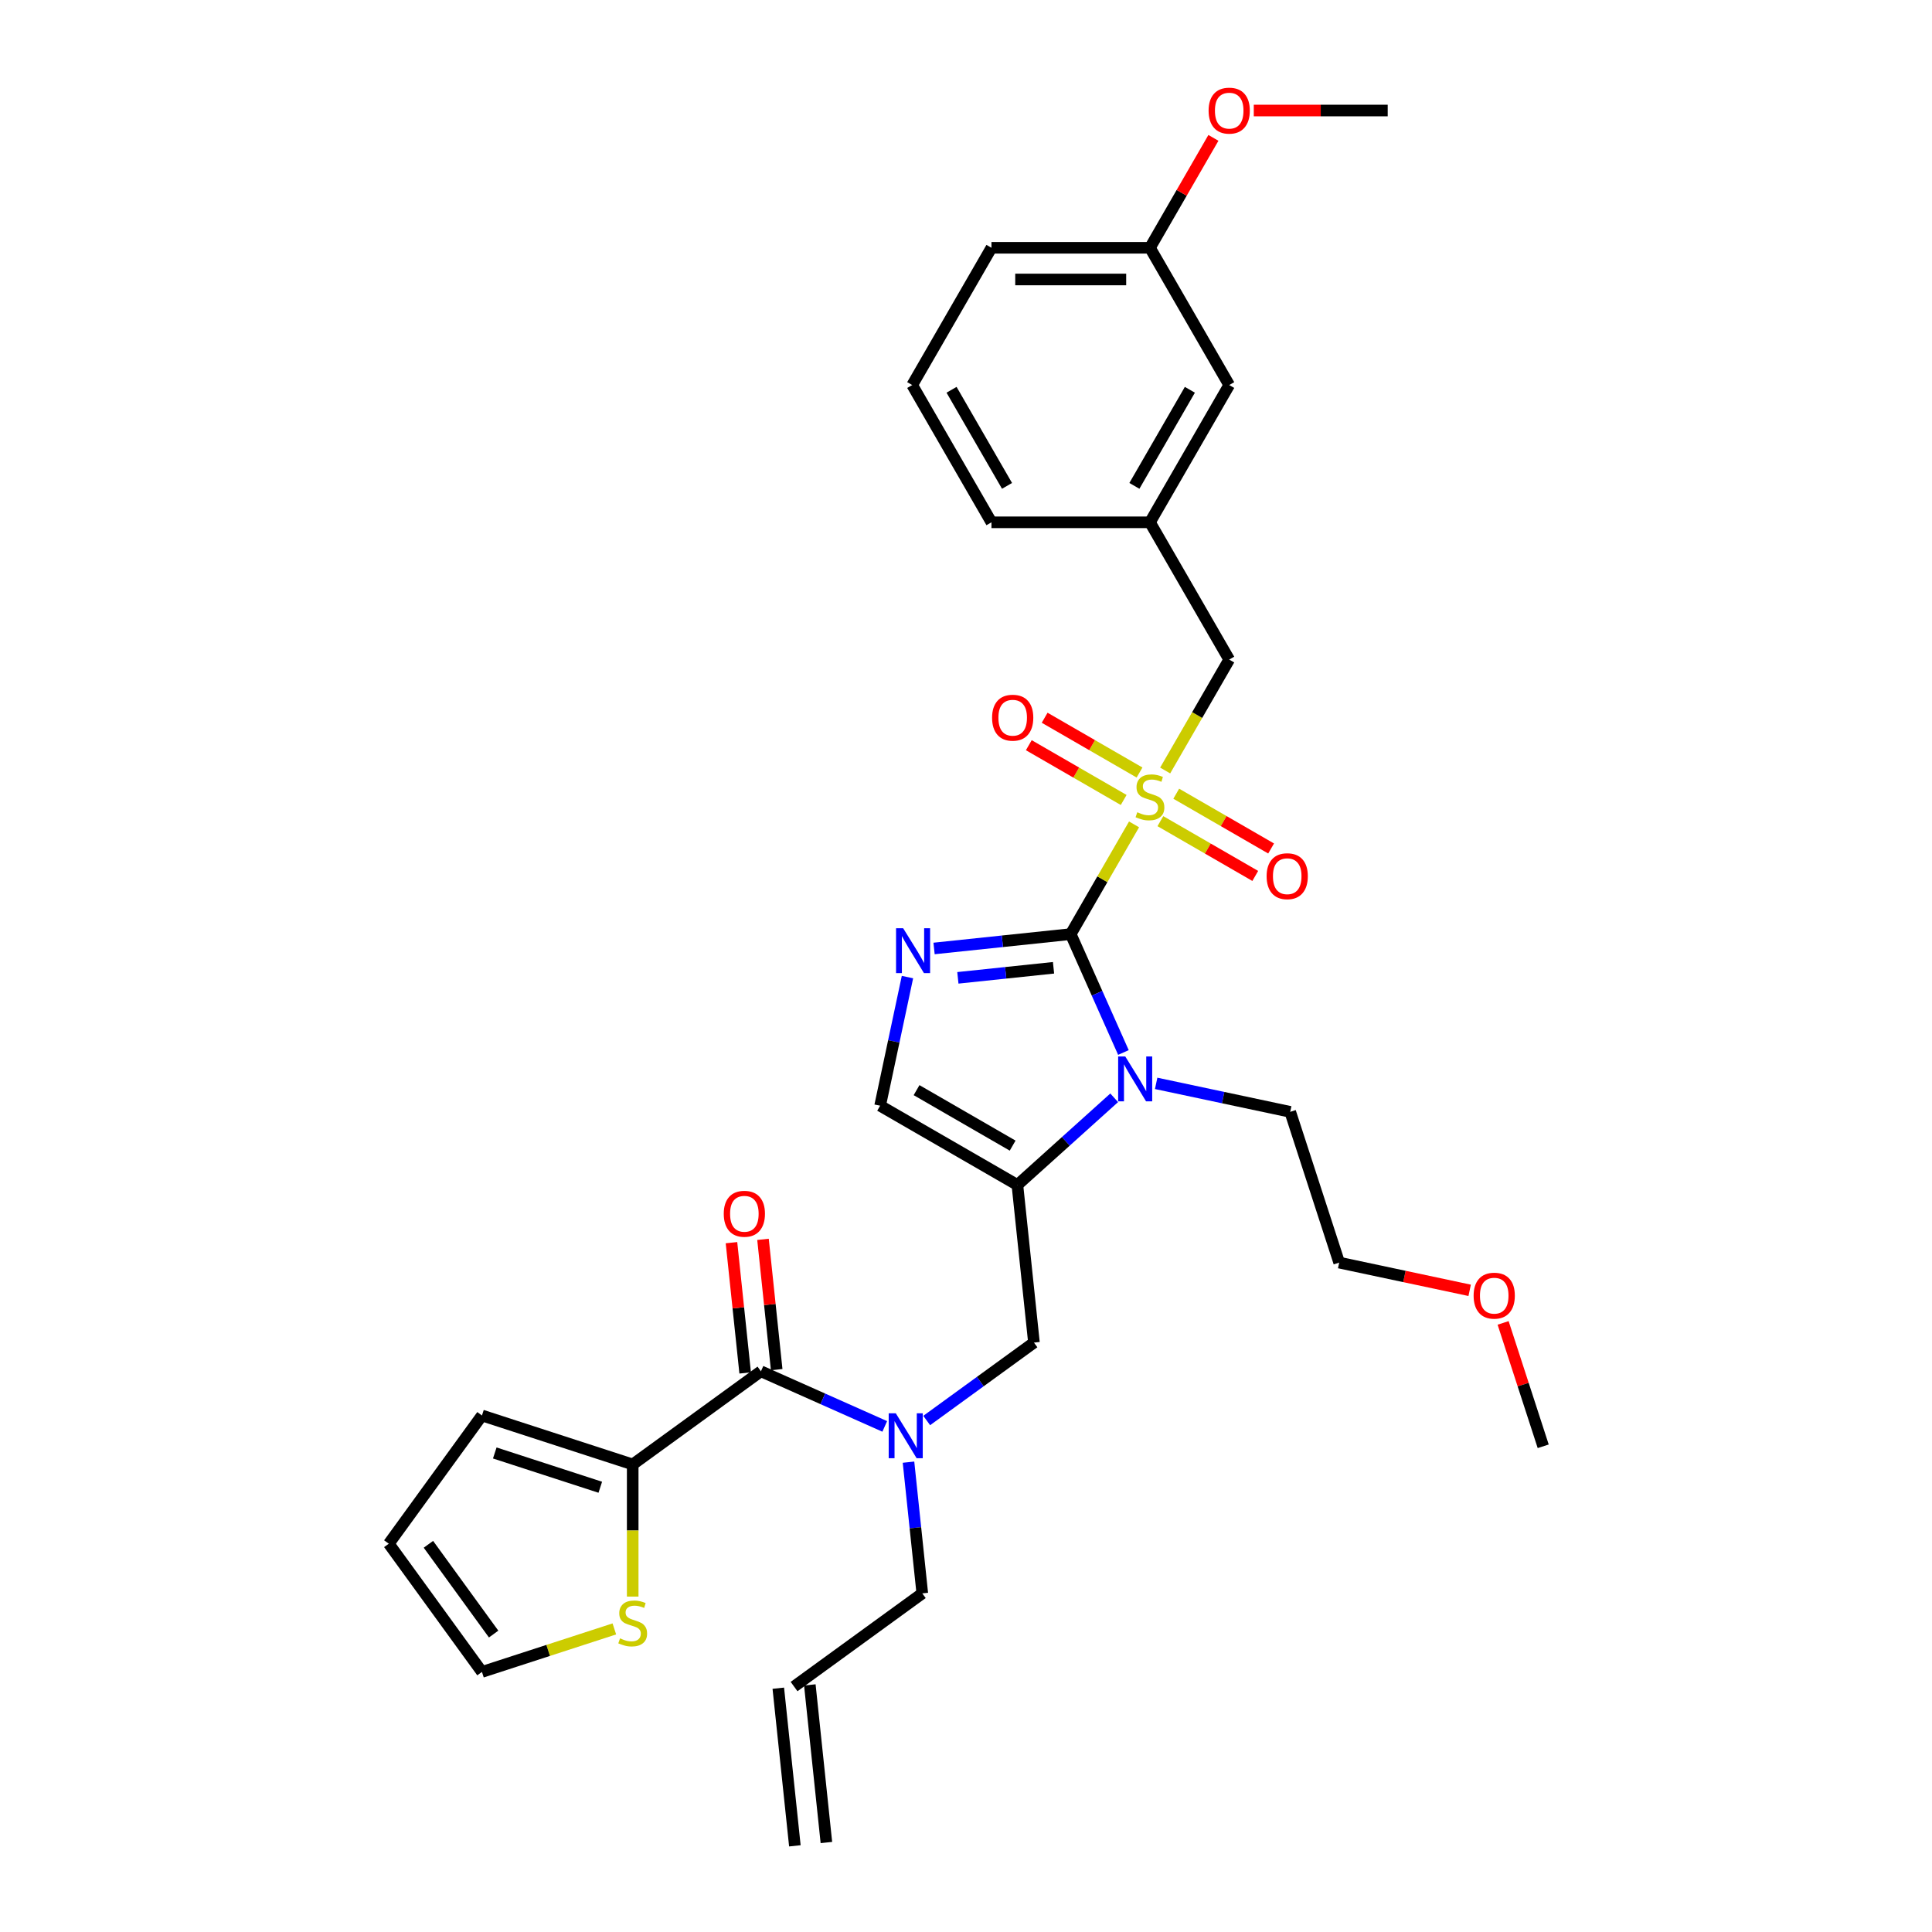 <?xml version='1.0' encoding='iso-8859-1'?>
<svg version='1.1' baseProfile='full'
              xmlns='http://www.w3.org/2000/svg'
                      xmlns:rdkit='http://www.rdkit.org/xml'
                      xmlns:xlink='http://www.w3.org/1999/xlink'
                  xml:space='preserve'
width='1000px' height='1000px' viewBox='0 0 1000 1000'>
<!-- END OF HEADER -->
<rect style='opacity:1.0;fill:#FFFFFF;stroke:none' width='1000' height='1000' x='0' y='0'> </rect>
<path class='bond-0' d='M 554.197,483.491 L 570.59,455.096' style='fill:none;fill-rule:evenodd;stroke:#000000;stroke-width:6px;stroke-linecap:butt;stroke-linejoin:miter;stroke-opacity:1' />
<path class='bond-0' d='M 570.59,455.096 L 586.984,426.702' style='fill:none;fill-rule:evenodd;stroke:#CCCC00;stroke-width:6px;stroke-linecap:butt;stroke-linejoin:miter;stroke-opacity:1' />
<path class='bond-1' d='M 554.197,483.491 L 567.838,514.131' style='fill:none;fill-rule:evenodd;stroke:#000000;stroke-width:6px;stroke-linecap:butt;stroke-linejoin:miter;stroke-opacity:1' />
<path class='bond-1' d='M 567.838,514.131 L 581.48,544.77' style='fill:none;fill-rule:evenodd;stroke:#0000FF;stroke-width:6px;stroke-linecap:butt;stroke-linejoin:miter;stroke-opacity:1' />
<path class='bond-2' d='M 554.197,483.491 L 518.833,487.208' style='fill:none;fill-rule:evenodd;stroke:#000000;stroke-width:6px;stroke-linecap:butt;stroke-linejoin:miter;stroke-opacity:1' />
<path class='bond-2' d='M 518.833,487.208 L 483.469,490.925' style='fill:none;fill-rule:evenodd;stroke:#0000FF;stroke-width:6px;stroke-linecap:butt;stroke-linejoin:miter;stroke-opacity:1' />
<path class='bond-2' d='M 545.303,500.924 L 520.548,503.526' style='fill:none;fill-rule:evenodd;stroke:#000000;stroke-width:6px;stroke-linecap:butt;stroke-linejoin:miter;stroke-opacity:1' />
<path class='bond-2' d='M 520.548,503.526 L 495.793,506.128' style='fill:none;fill-rule:evenodd;stroke:#0000FF;stroke-width:6px;stroke-linecap:butt;stroke-linejoin:miter;stroke-opacity:1' />
<path class='bond-9' d='M 603.088,398.808 L 619.662,370.102' style='fill:none;fill-rule:evenodd;stroke:#CCCC00;stroke-width:6px;stroke-linecap:butt;stroke-linejoin:miter;stroke-opacity:1' />
<path class='bond-9' d='M 619.662,370.102 L 636.236,341.395' style='fill:none;fill-rule:evenodd;stroke:#000000;stroke-width:6px;stroke-linecap:butt;stroke-linejoin:miter;stroke-opacity:1' />
<path class='bond-11' d='M 600.614,425.033 L 625.167,439.209' style='fill:none;fill-rule:evenodd;stroke:#CCCC00;stroke-width:6px;stroke-linecap:butt;stroke-linejoin:miter;stroke-opacity:1' />
<path class='bond-11' d='M 625.167,439.209 L 649.721,453.384' style='fill:none;fill-rule:evenodd;stroke:#FF0000;stroke-width:6px;stroke-linecap:butt;stroke-linejoin:miter;stroke-opacity:1' />
<path class='bond-11' d='M 608.818,410.823 L 633.371,424.999' style='fill:none;fill-rule:evenodd;stroke:#CCCC00;stroke-width:6px;stroke-linecap:butt;stroke-linejoin:miter;stroke-opacity:1' />
<path class='bond-11' d='M 633.371,424.999 L 657.924,439.175' style='fill:none;fill-rule:evenodd;stroke:#FF0000;stroke-width:6px;stroke-linecap:butt;stroke-linejoin:miter;stroke-opacity:1' />
<path class='bond-12' d='M 589.818,399.853 L 565.265,385.678' style='fill:none;fill-rule:evenodd;stroke:#CCCC00;stroke-width:6px;stroke-linecap:butt;stroke-linejoin:miter;stroke-opacity:1' />
<path class='bond-12' d='M 565.265,385.678 L 540.712,371.502' style='fill:none;fill-rule:evenodd;stroke:#FF0000;stroke-width:6px;stroke-linecap:butt;stroke-linejoin:miter;stroke-opacity:1' />
<path class='bond-12' d='M 581.614,414.063 L 557.061,399.887' style='fill:none;fill-rule:evenodd;stroke:#CCCC00;stroke-width:6px;stroke-linecap:butt;stroke-linejoin:miter;stroke-opacity:1' />
<path class='bond-12' d='M 557.061,399.887 L 532.508,385.712' style='fill:none;fill-rule:evenodd;stroke:#FF0000;stroke-width:6px;stroke-linecap:butt;stroke-linejoin:miter;stroke-opacity:1' />
<path class='bond-3' d='M 576.703,568.218 L 551.65,590.775' style='fill:none;fill-rule:evenodd;stroke:#0000FF;stroke-width:6px;stroke-linecap:butt;stroke-linejoin:miter;stroke-opacity:1' />
<path class='bond-3' d='M 551.65,590.775 L 526.598,613.333' style='fill:none;fill-rule:evenodd;stroke:#000000;stroke-width:6px;stroke-linecap:butt;stroke-linejoin:miter;stroke-opacity:1' />
<path class='bond-20' d='M 598.427,560.747 L 633.119,568.121' style='fill:none;fill-rule:evenodd;stroke:#0000FF;stroke-width:6px;stroke-linecap:butt;stroke-linejoin:miter;stroke-opacity:1' />
<path class='bond-20' d='M 633.119,568.121 L 667.812,575.495' style='fill:none;fill-rule:evenodd;stroke:#000000;stroke-width:6px;stroke-linecap:butt;stroke-linejoin:miter;stroke-opacity:1' />
<path class='bond-5' d='M 469.702,505.734 L 462.626,539.024' style='fill:none;fill-rule:evenodd;stroke:#0000FF;stroke-width:6px;stroke-linecap:butt;stroke-linejoin:miter;stroke-opacity:1' />
<path class='bond-5' d='M 462.626,539.024 L 455.55,572.313' style='fill:none;fill-rule:evenodd;stroke:#000000;stroke-width:6px;stroke-linecap:butt;stroke-linejoin:miter;stroke-opacity:1' />
<path class='bond-8' d='M 526.598,613.333 L 535.173,694.923' style='fill:none;fill-rule:evenodd;stroke:#000000;stroke-width:6px;stroke-linecap:butt;stroke-linejoin:miter;stroke-opacity:1' />
<path class='bond-32' d='M 526.598,613.333 L 455.55,572.313' style='fill:none;fill-rule:evenodd;stroke:#000000;stroke-width:6px;stroke-linecap:butt;stroke-linejoin:miter;stroke-opacity:1' />
<path class='bond-32' d='M 524.145,592.97 L 474.411,564.257' style='fill:none;fill-rule:evenodd;stroke:#000000;stroke-width:6px;stroke-linecap:butt;stroke-linejoin:miter;stroke-opacity:1' />
<path class='bond-4' d='M 393.856,709.776 L 425.898,724.042' style='fill:none;fill-rule:evenodd;stroke:#000000;stroke-width:6px;stroke-linecap:butt;stroke-linejoin:miter;stroke-opacity:1' />
<path class='bond-4' d='M 425.898,724.042 L 457.94,738.308' style='fill:none;fill-rule:evenodd;stroke:#0000FF;stroke-width:6px;stroke-linecap:butt;stroke-linejoin:miter;stroke-opacity:1' />
<path class='bond-7' d='M 393.856,709.776 L 327.484,757.997' style='fill:none;fill-rule:evenodd;stroke:#000000;stroke-width:6px;stroke-linecap:butt;stroke-linejoin:miter;stroke-opacity:1' />
<path class='bond-13' d='M 402.015,708.918 L 398.471,675.203' style='fill:none;fill-rule:evenodd;stroke:#000000;stroke-width:6px;stroke-linecap:butt;stroke-linejoin:miter;stroke-opacity:1' />
<path class='bond-13' d='M 398.471,675.203 L 394.927,641.488' style='fill:none;fill-rule:evenodd;stroke:#FF0000;stroke-width:6px;stroke-linecap:butt;stroke-linejoin:miter;stroke-opacity:1' />
<path class='bond-13' d='M 385.697,710.633 L 382.153,676.918' style='fill:none;fill-rule:evenodd;stroke:#000000;stroke-width:6px;stroke-linecap:butt;stroke-linejoin:miter;stroke-opacity:1' />
<path class='bond-13' d='M 382.153,676.918 L 378.609,643.203' style='fill:none;fill-rule:evenodd;stroke:#FF0000;stroke-width:6px;stroke-linecap:butt;stroke-linejoin:miter;stroke-opacity:1' />
<path class='bond-6' d='M 479.664,735.253 L 507.419,715.088' style='fill:none;fill-rule:evenodd;stroke:#0000FF;stroke-width:6px;stroke-linecap:butt;stroke-linejoin:miter;stroke-opacity:1' />
<path class='bond-6' d='M 507.419,715.088 L 535.173,694.923' style='fill:none;fill-rule:evenodd;stroke:#000000;stroke-width:6px;stroke-linecap:butt;stroke-linejoin:miter;stroke-opacity:1' />
<path class='bond-22' d='M 470.239,756.812 L 473.808,790.773' style='fill:none;fill-rule:evenodd;stroke:#0000FF;stroke-width:6px;stroke-linecap:butt;stroke-linejoin:miter;stroke-opacity:1' />
<path class='bond-22' d='M 473.808,790.773 L 477.378,824.734' style='fill:none;fill-rule:evenodd;stroke:#000000;stroke-width:6px;stroke-linecap:butt;stroke-linejoin:miter;stroke-opacity:1' />
<path class='bond-10' d='M 327.484,757.997 L 327.484,792.2' style='fill:none;fill-rule:evenodd;stroke:#000000;stroke-width:6px;stroke-linecap:butt;stroke-linejoin:miter;stroke-opacity:1' />
<path class='bond-10' d='M 327.484,792.2 L 327.484,826.402' style='fill:none;fill-rule:evenodd;stroke:#CCCC00;stroke-width:6px;stroke-linecap:butt;stroke-linejoin:miter;stroke-opacity:1' />
<path class='bond-14' d='M 327.484,757.997 L 249.46,732.646' style='fill:none;fill-rule:evenodd;stroke:#000000;stroke-width:6px;stroke-linecap:butt;stroke-linejoin:miter;stroke-opacity:1' />
<path class='bond-14' d='M 310.71,769.799 L 256.094,752.053' style='fill:none;fill-rule:evenodd;stroke:#000000;stroke-width:6px;stroke-linecap:butt;stroke-linejoin:miter;stroke-opacity:1' />
<path class='bond-17' d='M 636.236,341.395 L 595.216,270.347' style='fill:none;fill-rule:evenodd;stroke:#000000;stroke-width:6px;stroke-linecap:butt;stroke-linejoin:miter;stroke-opacity:1' />
<path class='bond-15' d='M 317.984,843.123 L 283.722,854.256' style='fill:none;fill-rule:evenodd;stroke:#CCCC00;stroke-width:6px;stroke-linecap:butt;stroke-linejoin:miter;stroke-opacity:1' />
<path class='bond-15' d='M 283.722,854.256 L 249.46,865.388' style='fill:none;fill-rule:evenodd;stroke:#000000;stroke-width:6px;stroke-linecap:butt;stroke-linejoin:miter;stroke-opacity:1' />
<path class='bond-16' d='M 249.46,732.646 L 201.239,799.017' style='fill:none;fill-rule:evenodd;stroke:#000000;stroke-width:6px;stroke-linecap:butt;stroke-linejoin:miter;stroke-opacity:1' />
<path class='bond-34' d='M 249.46,865.388 L 201.239,799.017' style='fill:none;fill-rule:evenodd;stroke:#000000;stroke-width:6px;stroke-linecap:butt;stroke-linejoin:miter;stroke-opacity:1' />
<path class='bond-34' d='M 255.501,845.788 L 221.746,799.328' style='fill:none;fill-rule:evenodd;stroke:#000000;stroke-width:6px;stroke-linecap:butt;stroke-linejoin:miter;stroke-opacity:1' />
<path class='bond-21' d='M 595.216,270.347 L 636.236,199.299' style='fill:none;fill-rule:evenodd;stroke:#000000;stroke-width:6px;stroke-linecap:butt;stroke-linejoin:miter;stroke-opacity:1' />
<path class='bond-21' d='M 587.16,251.486 L 615.873,201.752' style='fill:none;fill-rule:evenodd;stroke:#000000;stroke-width:6px;stroke-linecap:butt;stroke-linejoin:miter;stroke-opacity:1' />
<path class='bond-27' d='M 595.216,270.347 L 513.177,270.347' style='fill:none;fill-rule:evenodd;stroke:#000000;stroke-width:6px;stroke-linecap:butt;stroke-linejoin:miter;stroke-opacity:1' />
<path class='bond-18' d='M 411.006,872.956 L 477.378,824.734' style='fill:none;fill-rule:evenodd;stroke:#000000;stroke-width:6px;stroke-linecap:butt;stroke-linejoin:miter;stroke-opacity:1' />
<path class='bond-19' d='M 402.847,873.813 L 411.423,955.403' style='fill:none;fill-rule:evenodd;stroke:#000000;stroke-width:6px;stroke-linecap:butt;stroke-linejoin:miter;stroke-opacity:1' />
<path class='bond-19' d='M 419.165,872.098 L 427.741,953.688' style='fill:none;fill-rule:evenodd;stroke:#000000;stroke-width:6px;stroke-linecap:butt;stroke-linejoin:miter;stroke-opacity:1' />
<path class='bond-29' d='M 667.812,575.495 L 693.163,653.519' style='fill:none;fill-rule:evenodd;stroke:#000000;stroke-width:6px;stroke-linecap:butt;stroke-linejoin:miter;stroke-opacity:1' />
<path class='bond-23' d='M 636.236,199.299 L 595.216,128.251' style='fill:none;fill-rule:evenodd;stroke:#000000;stroke-width:6px;stroke-linecap:butt;stroke-linejoin:miter;stroke-opacity:1' />
<path class='bond-24' d='M 595.216,128.251 L 611.638,99.807' style='fill:none;fill-rule:evenodd;stroke:#000000;stroke-width:6px;stroke-linecap:butt;stroke-linejoin:miter;stroke-opacity:1' />
<path class='bond-24' d='M 611.638,99.807 L 628.061,71.363' style='fill:none;fill-rule:evenodd;stroke:#FF0000;stroke-width:6px;stroke-linecap:butt;stroke-linejoin:miter;stroke-opacity:1' />
<path class='bond-28' d='M 595.216,128.251 L 513.177,128.251' style='fill:none;fill-rule:evenodd;stroke:#000000;stroke-width:6px;stroke-linecap:butt;stroke-linejoin:miter;stroke-opacity:1' />
<path class='bond-28' d='M 582.91,144.659 L 525.483,144.659' style='fill:none;fill-rule:evenodd;stroke:#000000;stroke-width:6px;stroke-linecap:butt;stroke-linejoin:miter;stroke-opacity:1' />
<path class='bond-30' d='M 648.952,57.203 L 683.614,57.203' style='fill:none;fill-rule:evenodd;stroke:#FF0000;stroke-width:6px;stroke-linecap:butt;stroke-linejoin:miter;stroke-opacity:1' />
<path class='bond-30' d='M 683.614,57.203 L 718.275,57.203' style='fill:none;fill-rule:evenodd;stroke:#000000;stroke-width:6px;stroke-linecap:butt;stroke-linejoin:miter;stroke-opacity:1' />
<path class='bond-25' d='M 472.157,199.299 L 513.177,270.347' style='fill:none;fill-rule:evenodd;stroke:#000000;stroke-width:6px;stroke-linecap:butt;stroke-linejoin:miter;stroke-opacity:1' />
<path class='bond-25' d='M 492.52,201.752 L 521.234,251.486' style='fill:none;fill-rule:evenodd;stroke:#000000;stroke-width:6px;stroke-linecap:butt;stroke-linejoin:miter;stroke-opacity:1' />
<path class='bond-33' d='M 472.157,199.299 L 513.177,128.251' style='fill:none;fill-rule:evenodd;stroke:#000000;stroke-width:6px;stroke-linecap:butt;stroke-linejoin:miter;stroke-opacity:1' />
<path class='bond-26' d='M 760.694,667.873 L 726.928,660.696' style='fill:none;fill-rule:evenodd;stroke:#FF0000;stroke-width:6px;stroke-linecap:butt;stroke-linejoin:miter;stroke-opacity:1' />
<path class='bond-26' d='M 726.928,660.696 L 693.163,653.519' style='fill:none;fill-rule:evenodd;stroke:#000000;stroke-width:6px;stroke-linecap:butt;stroke-linejoin:miter;stroke-opacity:1' />
<path class='bond-31' d='M 778.01,684.736 L 788.386,716.668' style='fill:none;fill-rule:evenodd;stroke:#FF0000;stroke-width:6px;stroke-linecap:butt;stroke-linejoin:miter;stroke-opacity:1' />
<path class='bond-31' d='M 788.386,716.668 L 798.761,748.6' style='fill:none;fill-rule:evenodd;stroke:#000000;stroke-width:6px;stroke-linecap:butt;stroke-linejoin:miter;stroke-opacity:1' />
<path  class='atom-1' d='M 588.653 420.417
Q 588.916 420.516, 589.999 420.975
Q 591.081 421.435, 592.263 421.73
Q 593.477 421.993, 594.658 421.993
Q 596.857 421.993, 598.137 420.942
Q 599.417 419.859, 599.417 417.989
Q 599.417 416.709, 598.76 415.922
Q 598.137 415.134, 597.152 414.707
Q 596.168 414.281, 594.527 413.789
Q 592.46 413.165, 591.213 412.574
Q 589.999 411.984, 589.113 410.737
Q 588.259 409.49, 588.259 407.39
Q 588.259 404.469, 590.228 402.664
Q 592.23 400.859, 596.168 400.859
Q 598.859 400.859, 601.911 402.139
L 601.156 404.666
Q 598.367 403.517, 596.266 403.517
Q 594.002 403.517, 592.755 404.469
Q 591.508 405.388, 591.541 406.996
Q 591.541 408.243, 592.164 408.997
Q 592.821 409.752, 593.74 410.179
Q 594.691 410.605, 596.266 411.098
Q 598.367 411.754, 599.614 412.41
Q 600.861 413.067, 601.747 414.412
Q 602.665 415.725, 602.665 417.989
Q 602.665 421.205, 600.5 422.944
Q 598.367 424.651, 594.79 424.651
Q 592.722 424.651, 591.147 424.191
Q 589.605 423.765, 587.767 423.01
L 588.653 420.417
' fill='#CCCC00'/>
<path  class='atom-2' d='M 582.429 546.821
L 590.043 559.127
Q 590.797 560.341, 592.012 562.54
Q 593.226 564.738, 593.291 564.87
L 593.291 546.821
L 596.376 546.821
L 596.376 570.055
L 593.193 570.055
L 585.022 556.6
Q 584.07 555.025, 583.053 553.22
Q 582.068 551.415, 581.773 550.857
L 581.773 570.055
L 578.754 570.055
L 578.754 546.821
L 582.429 546.821
' fill='#0000FF'/>
<path  class='atom-3' d='M 467.471 480.45
L 475.084 492.756
Q 475.839 493.97, 477.053 496.169
Q 478.267 498.367, 478.333 498.499
L 478.333 480.45
L 481.418 480.45
L 481.418 503.683
L 478.235 503.683
L 470.064 490.229
Q 469.112 488.654, 468.095 486.849
Q 467.11 485.044, 466.815 484.486
L 466.815 503.683
L 463.796 503.683
L 463.796 480.45
L 467.471 480.45
' fill='#0000FF'/>
<path  class='atom-7' d='M 463.667 731.527
L 471.28 743.833
Q 472.035 745.048, 473.249 747.246
Q 474.463 749.445, 474.529 749.576
L 474.529 731.527
L 477.613 731.527
L 477.613 754.761
L 474.43 754.761
L 466.259 741.307
Q 465.307 739.731, 464.29 737.927
Q 463.306 736.122, 463.01 735.564
L 463.01 754.761
L 459.991 754.761
L 459.991 731.527
L 463.667 731.527
' fill='#0000FF'/>
<path  class='atom-11' d='M 320.921 848.011
Q 321.184 848.109, 322.267 848.569
Q 323.35 849.028, 324.531 849.323
Q 325.745 849.586, 326.926 849.586
Q 329.125 849.586, 330.405 848.536
Q 331.685 847.453, 331.685 845.582
Q 331.685 844.303, 331.028 843.515
Q 330.405 842.728, 329.42 842.301
Q 328.436 841.874, 326.795 841.382
Q 324.728 840.759, 323.481 840.168
Q 322.267 839.577, 321.381 838.33
Q 320.527 837.083, 320.527 834.983
Q 320.527 832.062, 322.496 830.258
Q 324.498 828.453, 328.436 828.453
Q 331.127 828.453, 334.179 829.732
L 333.424 832.259
Q 330.635 831.111, 328.534 831.111
Q 326.27 831.111, 325.023 832.062
Q 323.776 832.981, 323.809 834.589
Q 323.809 835.836, 324.433 836.591
Q 325.089 837.346, 326.008 837.772
Q 326.959 838.199, 328.534 838.691
Q 330.635 839.347, 331.882 840.004
Q 333.129 840.66, 334.015 842.006
Q 334.934 843.318, 334.934 845.582
Q 334.934 848.798, 332.768 850.538
Q 330.635 852.244, 327.058 852.244
Q 324.99 852.244, 323.415 851.785
Q 321.873 851.358, 320.035 850.603
L 320.921 848.011
' fill='#CCCC00'/>
<path  class='atom-12' d='M 655.599 453.528
Q 655.599 447.95, 658.356 444.832
Q 661.112 441.715, 666.264 441.715
Q 671.416 441.715, 674.173 444.832
Q 676.929 447.95, 676.929 453.528
Q 676.929 459.173, 674.14 462.389
Q 671.351 465.572, 666.264 465.572
Q 661.145 465.572, 658.356 462.389
Q 655.599 459.206, 655.599 453.528
M 666.264 462.947
Q 669.808 462.947, 671.712 460.584
Q 673.648 458.188, 673.648 453.528
Q 673.648 448.967, 671.712 446.67
Q 669.808 444.34, 666.264 444.34
Q 662.72 444.34, 660.784 446.637
Q 658.881 448.934, 658.881 453.528
Q 658.881 458.221, 660.784 460.584
Q 662.72 462.947, 666.264 462.947
' fill='#FF0000'/>
<path  class='atom-13' d='M 513.503 371.489
Q 513.503 365.91, 516.26 362.793
Q 519.016 359.675, 524.168 359.675
Q 529.32 359.675, 532.077 362.793
Q 534.833 365.91, 534.833 371.489
Q 534.833 377.133, 532.044 380.349
Q 529.255 383.532, 524.168 383.532
Q 519.049 383.532, 516.26 380.349
Q 513.503 377.166, 513.503 371.489
M 524.168 380.907
Q 527.712 380.907, 529.616 378.544
Q 531.552 376.149, 531.552 371.489
Q 531.552 366.928, 529.616 364.631
Q 527.712 362.301, 524.168 362.301
Q 520.624 362.301, 518.688 364.598
Q 516.785 366.895, 516.785 371.489
Q 516.785 376.182, 518.688 378.544
Q 520.624 380.907, 524.168 380.907
' fill='#FF0000'/>
<path  class='atom-14' d='M 374.615 628.252
Q 374.615 622.673, 377.372 619.555
Q 380.128 616.438, 385.28 616.438
Q 390.432 616.438, 393.189 619.555
Q 395.945 622.673, 395.945 628.252
Q 395.945 633.896, 393.156 637.112
Q 390.367 640.295, 385.28 640.295
Q 380.161 640.295, 377.372 637.112
Q 374.615 633.929, 374.615 628.252
M 385.28 637.67
Q 388.824 637.67, 390.728 635.307
Q 392.664 632.911, 392.664 628.252
Q 392.664 623.69, 390.728 621.393
Q 388.824 619.063, 385.28 619.063
Q 381.736 619.063, 379.8 621.36
Q 377.897 623.657, 377.897 628.252
Q 377.897 632.944, 379.8 635.307
Q 381.736 637.67, 385.28 637.67
' fill='#FF0000'/>
<path  class='atom-25' d='M 625.571 57.268
Q 625.571 51.69, 628.327 48.572
Q 631.084 45.455, 636.236 45.455
Q 641.388 45.455, 644.144 48.572
Q 646.901 51.69, 646.901 57.268
Q 646.901 62.913, 644.112 66.128
Q 641.322 69.312, 636.236 69.312
Q 631.117 69.312, 628.327 66.128
Q 625.571 62.945, 625.571 57.268
M 636.236 66.686
Q 639.78 66.686, 641.683 64.324
Q 643.619 61.928, 643.619 57.268
Q 643.619 52.707, 641.683 50.41
Q 639.78 48.08, 636.236 48.08
Q 632.692 48.08, 630.756 50.377
Q 628.852 52.674, 628.852 57.268
Q 628.852 61.961, 630.756 64.324
Q 632.692 66.686, 636.236 66.686
' fill='#FF0000'/>
<path  class='atom-27' d='M 762.744 670.641
Q 762.744 665.063, 765.501 661.945
Q 768.258 658.828, 773.41 658.828
Q 778.562 658.828, 781.318 661.945
Q 784.075 665.063, 784.075 670.641
Q 784.075 676.286, 781.285 679.502
Q 778.496 682.685, 773.41 682.685
Q 768.29 682.685, 765.501 679.502
Q 762.744 676.318, 762.744 670.641
M 773.41 680.059
Q 776.954 680.059, 778.857 677.697
Q 780.793 675.301, 780.793 670.641
Q 780.793 666.08, 778.857 663.783
Q 776.954 661.453, 773.41 661.453
Q 769.865 661.453, 767.929 663.75
Q 766.026 666.047, 766.026 670.641
Q 766.026 675.334, 767.929 677.697
Q 769.865 680.059, 773.41 680.059
' fill='#FF0000'/>
</svg>
